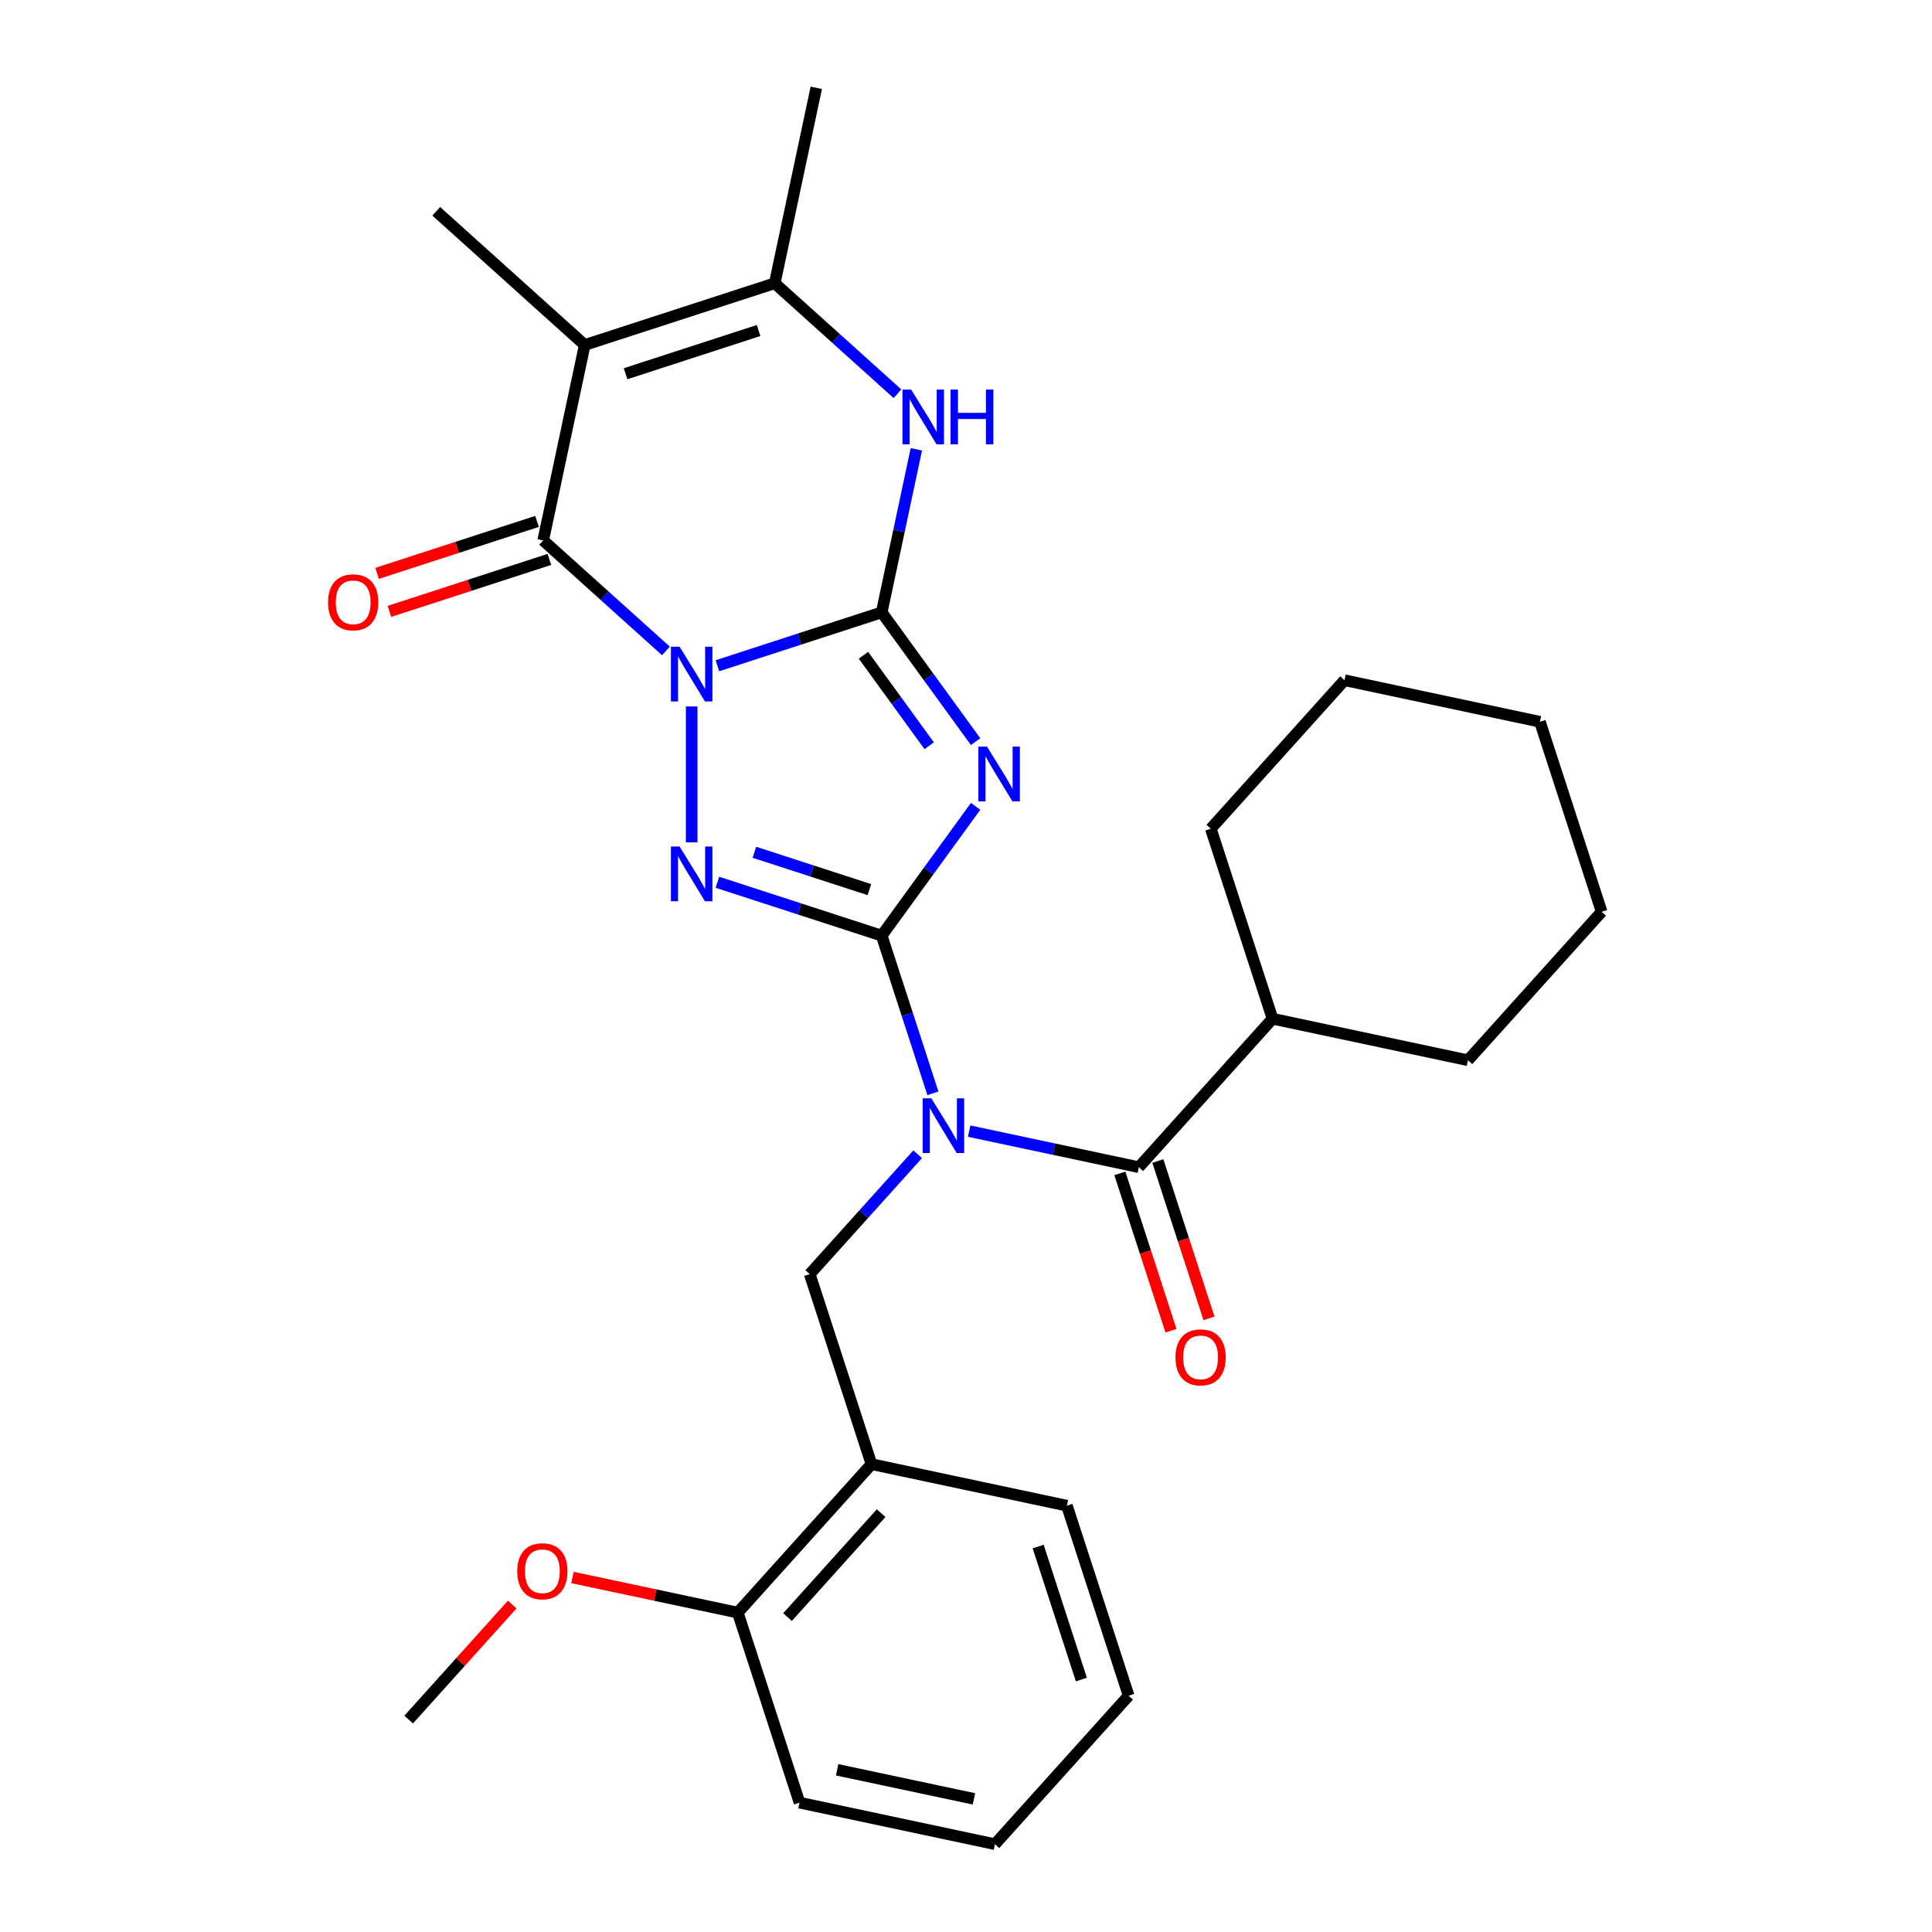 <?xml version='1.0' encoding='iso-8859-1'?>
<svg version='1.1' baseProfile='full'
              xmlns='http://www.w3.org/2000/svg'
                      xmlns:rdkit='http://www.rdkit.org/xml'
                      xmlns:xlink='http://www.w3.org/1999/xlink'
                  xml:space='preserve'
width='1000px' height='1000px' viewBox='0 0 1000 1000'>
<!-- END OF HEADER -->
<rect style='opacity:1.0;fill:#FFFFFF;stroke:none' width='1000' height='1000' x='0' y='0'> </rect>
<path class='bond-0' d='M 371.331,344.586 L 413.844,330.773' style='fill:none;fill-rule:evenodd;stroke:#0000FF;stroke-width:6px;stroke-linecap:butt;stroke-linejoin:miter;stroke-opacity:1' />
<path class='bond-0' d='M 413.844,330.773 L 456.358,316.959' style='fill:none;fill-rule:evenodd;stroke:#000000;stroke-width:6px;stroke-linecap:butt;stroke-linejoin:miter;stroke-opacity:1' />
<path class='bond-3' d='M 358.006,365.661 L 358.006,436.002' style='fill:none;fill-rule:evenodd;stroke:#0000FF;stroke-width:6px;stroke-linecap:butt;stroke-linejoin:miter;stroke-opacity:1' />
<path class='bond-5' d='M 344.68,336.917 L 312.917,308.318' style='fill:none;fill-rule:evenodd;stroke:#0000FF;stroke-width:6px;stroke-linecap:butt;stroke-linejoin:miter;stroke-opacity:1' />
<path class='bond-5' d='M 312.917,308.318 L 281.154,279.718' style='fill:none;fill-rule:evenodd;stroke:#000000;stroke-width:6px;stroke-linecap:butt;stroke-linejoin:miter;stroke-opacity:1' />
<path class='bond-2' d='M 456.358,316.959 L 480.667,350.418' style='fill:none;fill-rule:evenodd;stroke:#000000;stroke-width:6px;stroke-linecap:butt;stroke-linejoin:miter;stroke-opacity:1' />
<path class='bond-2' d='M 480.667,350.418 L 504.976,383.877' style='fill:none;fill-rule:evenodd;stroke:#0000FF;stroke-width:6px;stroke-linecap:butt;stroke-linejoin:miter;stroke-opacity:1' />
<path class='bond-2' d='M 446.918,339.154 L 463.934,362.575' style='fill:none;fill-rule:evenodd;stroke:#000000;stroke-width:6px;stroke-linecap:butt;stroke-linejoin:miter;stroke-opacity:1' />
<path class='bond-2' d='M 463.934,362.575 L 480.951,385.996' style='fill:none;fill-rule:evenodd;stroke:#0000FF;stroke-width:6px;stroke-linecap:butt;stroke-linejoin:miter;stroke-opacity:1' />
<path class='bond-7' d='M 456.358,316.959 L 465.328,274.755' style='fill:none;fill-rule:evenodd;stroke:#000000;stroke-width:6px;stroke-linecap:butt;stroke-linejoin:miter;stroke-opacity:1' />
<path class='bond-7' d='M 465.328,274.755 L 474.299,232.551' style='fill:none;fill-rule:evenodd;stroke:#0000FF;stroke-width:6px;stroke-linecap:butt;stroke-linejoin:miter;stroke-opacity:1' />
<path class='bond-1' d='M 456.358,484.286 L 413.844,470.472' style='fill:none;fill-rule:evenodd;stroke:#000000;stroke-width:6px;stroke-linecap:butt;stroke-linejoin:miter;stroke-opacity:1' />
<path class='bond-1' d='M 413.844,470.472 L 371.331,456.659' style='fill:none;fill-rule:evenodd;stroke:#0000FF;stroke-width:6px;stroke-linecap:butt;stroke-linejoin:miter;stroke-opacity:1' />
<path class='bond-1' d='M 449.995,460.471 L 420.236,450.802' style='fill:none;fill-rule:evenodd;stroke:#000000;stroke-width:6px;stroke-linecap:butt;stroke-linejoin:miter;stroke-opacity:1' />
<path class='bond-1' d='M 420.236,450.802 L 390.476,441.132' style='fill:none;fill-rule:evenodd;stroke:#0000FF;stroke-width:6px;stroke-linecap:butt;stroke-linejoin:miter;stroke-opacity:1' />
<path class='bond-4' d='M 456.358,484.286 L 469.616,525.089' style='fill:none;fill-rule:evenodd;stroke:#000000;stroke-width:6px;stroke-linecap:butt;stroke-linejoin:miter;stroke-opacity:1' />
<path class='bond-4' d='M 469.616,525.089 L 482.873,565.893' style='fill:none;fill-rule:evenodd;stroke:#0000FF;stroke-width:6px;stroke-linecap:butt;stroke-linejoin:miter;stroke-opacity:1' />
<path class='bond-29' d='M 456.358,484.286 L 480.667,450.827' style='fill:none;fill-rule:evenodd;stroke:#000000;stroke-width:6px;stroke-linecap:butt;stroke-linejoin:miter;stroke-opacity:1' />
<path class='bond-29' d='M 480.667,450.827 L 504.976,417.368' style='fill:none;fill-rule:evenodd;stroke:#0000FF;stroke-width:6px;stroke-linecap:butt;stroke-linejoin:miter;stroke-opacity:1' />
<path class='bond-9' d='M 501.64,585.47 L 545.554,594.804' style='fill:none;fill-rule:evenodd;stroke:#0000FF;stroke-width:6px;stroke-linecap:butt;stroke-linejoin:miter;stroke-opacity:1' />
<path class='bond-9' d='M 545.554,594.804 L 589.468,604.139' style='fill:none;fill-rule:evenodd;stroke:#000000;stroke-width:6px;stroke-linecap:butt;stroke-linejoin:miter;stroke-opacity:1' />
<path class='bond-10' d='M 474.989,597.437 L 447.053,628.463' style='fill:none;fill-rule:evenodd;stroke:#0000FF;stroke-width:6px;stroke-linecap:butt;stroke-linejoin:miter;stroke-opacity:1' />
<path class='bond-10' d='M 447.053,628.463 L 419.117,659.489' style='fill:none;fill-rule:evenodd;stroke:#000000;stroke-width:6px;stroke-linecap:butt;stroke-linejoin:miter;stroke-opacity:1' />
<path class='bond-6' d='M 281.154,279.718 L 302.655,178.565' style='fill:none;fill-rule:evenodd;stroke:#000000;stroke-width:6px;stroke-linecap:butt;stroke-linejoin:miter;stroke-opacity:1' />
<path class='bond-12' d='M 277.959,269.883 L 236.575,283.33' style='fill:none;fill-rule:evenodd;stroke:#000000;stroke-width:6px;stroke-linecap:butt;stroke-linejoin:miter;stroke-opacity:1' />
<path class='bond-12' d='M 236.575,283.33 L 195.192,296.776' style='fill:none;fill-rule:evenodd;stroke:#FF0000;stroke-width:6px;stroke-linecap:butt;stroke-linejoin:miter;stroke-opacity:1' />
<path class='bond-12' d='M 284.35,289.554 L 242.967,303' style='fill:none;fill-rule:evenodd;stroke:#000000;stroke-width:6px;stroke-linecap:butt;stroke-linejoin:miter;stroke-opacity:1' />
<path class='bond-12' d='M 242.967,303 L 201.583,316.446' style='fill:none;fill-rule:evenodd;stroke:#FF0000;stroke-width:6px;stroke-linecap:butt;stroke-linejoin:miter;stroke-opacity:1' />
<path class='bond-8' d='M 302.655,178.565 L 401.007,146.608' style='fill:none;fill-rule:evenodd;stroke:#000000;stroke-width:6px;stroke-linecap:butt;stroke-linejoin:miter;stroke-opacity:1' />
<path class='bond-8' d='M 323.799,193.442 L 392.646,171.072' style='fill:none;fill-rule:evenodd;stroke:#000000;stroke-width:6px;stroke-linecap:butt;stroke-linejoin:miter;stroke-opacity:1' />
<path class='bond-16' d='M 302.655,178.565 L 225.804,109.368' style='fill:none;fill-rule:evenodd;stroke:#000000;stroke-width:6px;stroke-linecap:butt;stroke-linejoin:miter;stroke-opacity:1' />
<path class='bond-30' d='M 464.533,203.807 L 432.77,175.208' style='fill:none;fill-rule:evenodd;stroke:#0000FF;stroke-width:6px;stroke-linecap:butt;stroke-linejoin:miter;stroke-opacity:1' />
<path class='bond-30' d='M 432.77,175.208 L 401.007,146.608' style='fill:none;fill-rule:evenodd;stroke:#000000;stroke-width:6px;stroke-linecap:butt;stroke-linejoin:miter;stroke-opacity:1' />
<path class='bond-17' d='M 401.007,146.608 L 422.508,45.455' style='fill:none;fill-rule:evenodd;stroke:#000000;stroke-width:6px;stroke-linecap:butt;stroke-linejoin:miter;stroke-opacity:1' />
<path class='bond-13' d='M 579.633,607.334 L 592.865,648.058' style='fill:none;fill-rule:evenodd;stroke:#000000;stroke-width:6px;stroke-linecap:butt;stroke-linejoin:miter;stroke-opacity:1' />
<path class='bond-13' d='M 592.865,648.058 L 606.096,688.781' style='fill:none;fill-rule:evenodd;stroke:#FF0000;stroke-width:6px;stroke-linecap:butt;stroke-linejoin:miter;stroke-opacity:1' />
<path class='bond-13' d='M 599.303,600.943 L 612.535,641.666' style='fill:none;fill-rule:evenodd;stroke:#000000;stroke-width:6px;stroke-linecap:butt;stroke-linejoin:miter;stroke-opacity:1' />
<path class='bond-13' d='M 612.535,641.666 L 625.767,682.39' style='fill:none;fill-rule:evenodd;stroke:#FF0000;stroke-width:6px;stroke-linecap:butt;stroke-linejoin:miter;stroke-opacity:1' />
<path class='bond-14' d='M 589.468,604.139 L 658.665,527.288' style='fill:none;fill-rule:evenodd;stroke:#000000;stroke-width:6px;stroke-linecap:butt;stroke-linejoin:miter;stroke-opacity:1' />
<path class='bond-11' d='M 419.117,659.489 L 451.074,757.841' style='fill:none;fill-rule:evenodd;stroke:#000000;stroke-width:6px;stroke-linecap:butt;stroke-linejoin:miter;stroke-opacity:1' />
<path class='bond-15' d='M 451.074,757.841 L 381.876,834.692' style='fill:none;fill-rule:evenodd;stroke:#000000;stroke-width:6px;stroke-linecap:butt;stroke-linejoin:miter;stroke-opacity:1' />
<path class='bond-15' d='M 456.064,783.208 L 407.626,837.004' style='fill:none;fill-rule:evenodd;stroke:#000000;stroke-width:6px;stroke-linecap:butt;stroke-linejoin:miter;stroke-opacity:1' />
<path class='bond-19' d='M 451.074,757.841 L 552.227,779.342' style='fill:none;fill-rule:evenodd;stroke:#000000;stroke-width:6px;stroke-linecap:butt;stroke-linejoin:miter;stroke-opacity:1' />
<path class='bond-21' d='M 658.665,527.288 L 626.709,428.935' style='fill:none;fill-rule:evenodd;stroke:#000000;stroke-width:6px;stroke-linecap:butt;stroke-linejoin:miter;stroke-opacity:1' />
<path class='bond-22' d='M 658.665,527.288 L 759.819,548.788' style='fill:none;fill-rule:evenodd;stroke:#000000;stroke-width:6px;stroke-linecap:butt;stroke-linejoin:miter;stroke-opacity:1' />
<path class='bond-18' d='M 381.876,834.692 L 339.092,825.598' style='fill:none;fill-rule:evenodd;stroke:#000000;stroke-width:6px;stroke-linecap:butt;stroke-linejoin:miter;stroke-opacity:1' />
<path class='bond-18' d='M 339.092,825.598 L 296.308,816.504' style='fill:none;fill-rule:evenodd;stroke:#FF0000;stroke-width:6px;stroke-linecap:butt;stroke-linejoin:miter;stroke-opacity:1' />
<path class='bond-20' d='M 381.876,834.692 L 413.833,933.045' style='fill:none;fill-rule:evenodd;stroke:#000000;stroke-width:6px;stroke-linecap:butt;stroke-linejoin:miter;stroke-opacity:1' />
<path class='bond-23' d='M 265.137,830.501 L 238.331,860.272' style='fill:none;fill-rule:evenodd;stroke:#FF0000;stroke-width:6px;stroke-linecap:butt;stroke-linejoin:miter;stroke-opacity:1' />
<path class='bond-23' d='M 238.331,860.272 L 211.526,890.043' style='fill:none;fill-rule:evenodd;stroke:#000000;stroke-width:6px;stroke-linecap:butt;stroke-linejoin:miter;stroke-opacity:1' />
<path class='bond-24' d='M 552.227,779.342 L 584.184,877.694' style='fill:none;fill-rule:evenodd;stroke:#000000;stroke-width:6px;stroke-linecap:butt;stroke-linejoin:miter;stroke-opacity:1' />
<path class='bond-24' d='M 537.35,800.486 L 559.72,869.333' style='fill:none;fill-rule:evenodd;stroke:#000000;stroke-width:6px;stroke-linecap:butt;stroke-linejoin:miter;stroke-opacity:1' />
<path class='bond-31' d='M 413.833,933.045 L 514.987,954.545' style='fill:none;fill-rule:evenodd;stroke:#000000;stroke-width:6px;stroke-linecap:butt;stroke-linejoin:miter;stroke-opacity:1' />
<path class='bond-31' d='M 433.306,916.039 L 504.114,931.09' style='fill:none;fill-rule:evenodd;stroke:#000000;stroke-width:6px;stroke-linecap:butt;stroke-linejoin:miter;stroke-opacity:1' />
<path class='bond-27' d='M 626.709,428.935 L 695.906,352.084' style='fill:none;fill-rule:evenodd;stroke:#000000;stroke-width:6px;stroke-linecap:butt;stroke-linejoin:miter;stroke-opacity:1' />
<path class='bond-26' d='M 759.819,548.788 L 829.016,471.937' style='fill:none;fill-rule:evenodd;stroke:#000000;stroke-width:6px;stroke-linecap:butt;stroke-linejoin:miter;stroke-opacity:1' />
<path class='bond-25' d='M 584.184,877.694 L 514.987,954.545' style='fill:none;fill-rule:evenodd;stroke:#000000;stroke-width:6px;stroke-linecap:butt;stroke-linejoin:miter;stroke-opacity:1' />
<path class='bond-28' d='M 829.016,471.937 L 797.059,373.585' style='fill:none;fill-rule:evenodd;stroke:#000000;stroke-width:6px;stroke-linecap:butt;stroke-linejoin:miter;stroke-opacity:1' />
<path class='bond-32' d='M 695.906,352.084 L 797.059,373.585' style='fill:none;fill-rule:evenodd;stroke:#000000;stroke-width:6px;stroke-linecap:butt;stroke-linejoin:miter;stroke-opacity:1' />
<path  class='atom-0' d='M 351.746 334.756
L 361.026 349.756
Q 361.946 351.236, 363.426 353.916
Q 364.906 356.596, 364.986 356.756
L 364.986 334.756
L 368.746 334.756
L 368.746 363.076
L 364.866 363.076
L 354.906 346.676
Q 353.746 344.756, 352.506 342.556
Q 351.306 340.356, 350.946 339.676
L 350.946 363.076
L 347.266 363.076
L 347.266 334.756
L 351.746 334.756
' fill='#0000FF'/>
<path  class='atom-3' d='M 510.883 386.462
L 520.163 401.462
Q 521.083 402.942, 522.563 405.622
Q 524.043 408.302, 524.123 408.462
L 524.123 386.462
L 527.883 386.462
L 527.883 414.782
L 524.003 414.782
L 514.043 398.382
Q 512.883 396.462, 511.643 394.262
Q 510.443 392.062, 510.083 391.382
L 510.083 414.782
L 506.403 414.782
L 506.403 386.462
L 510.883 386.462
' fill='#0000FF'/>
<path  class='atom-4' d='M 351.746 438.169
L 361.026 453.169
Q 361.946 454.649, 363.426 457.329
Q 364.906 460.009, 364.986 460.169
L 364.986 438.169
L 368.746 438.169
L 368.746 466.489
L 364.866 466.489
L 354.906 450.089
Q 353.746 448.169, 352.506 445.969
Q 351.306 443.769, 350.946 443.089
L 350.946 466.489
L 347.266 466.489
L 347.266 438.169
L 351.746 438.169
' fill='#0000FF'/>
<path  class='atom-5' d='M 482.054 568.478
L 491.334 583.478
Q 492.254 584.958, 493.734 587.638
Q 495.214 590.318, 495.294 590.478
L 495.294 568.478
L 499.054 568.478
L 499.054 596.798
L 495.174 596.798
L 485.214 580.398
Q 484.054 578.478, 482.814 576.278
Q 481.614 574.078, 481.254 573.398
L 481.254 596.798
L 477.574 596.798
L 477.574 568.478
L 482.054 568.478
' fill='#0000FF'/>
<path  class='atom-8' d='M 471.599 201.645
L 480.879 216.645
Q 481.799 218.125, 483.279 220.805
Q 484.759 223.485, 484.839 223.645
L 484.839 201.645
L 488.599 201.645
L 488.599 229.965
L 484.719 229.965
L 474.759 213.565
Q 473.599 211.645, 472.359 209.445
Q 471.159 207.245, 470.799 206.565
L 470.799 229.965
L 467.119 229.965
L 467.119 201.645
L 471.599 201.645
' fill='#0000FF'/>
<path  class='atom-8' d='M 491.999 201.645
L 495.839 201.645
L 495.839 213.685
L 510.319 213.685
L 510.319 201.645
L 514.159 201.645
L 514.159 229.965
L 510.319 229.965
L 510.319 216.885
L 495.839 216.885
L 495.839 229.965
L 491.999 229.965
L 491.999 201.645
' fill='#0000FF'/>
<path  class='atom-13' d='M 169.802 311.755
Q 169.802 304.955, 173.162 301.155
Q 176.522 297.355, 182.802 297.355
Q 189.082 297.355, 192.442 301.155
Q 195.802 304.955, 195.802 311.755
Q 195.802 318.635, 192.402 322.555
Q 189.002 326.435, 182.802 326.435
Q 176.562 326.435, 173.162 322.555
Q 169.802 318.675, 169.802 311.755
M 182.802 323.235
Q 187.122 323.235, 189.442 320.355
Q 191.802 317.435, 191.802 311.755
Q 191.802 306.195, 189.442 303.395
Q 187.122 300.555, 182.802 300.555
Q 178.482 300.555, 176.122 303.355
Q 173.802 306.155, 173.802 311.755
Q 173.802 317.475, 176.122 320.355
Q 178.482 323.235, 182.802 323.235
' fill='#FF0000'/>
<path  class='atom-14' d='M 608.424 702.571
Q 608.424 695.771, 611.784 691.971
Q 615.144 688.171, 621.424 688.171
Q 627.704 688.171, 631.064 691.971
Q 634.424 695.771, 634.424 702.571
Q 634.424 709.451, 631.024 713.371
Q 627.624 717.251, 621.424 717.251
Q 615.184 717.251, 611.784 713.371
Q 608.424 709.491, 608.424 702.571
M 621.424 714.051
Q 625.744 714.051, 628.064 711.171
Q 630.424 708.251, 630.424 702.571
Q 630.424 697.011, 628.064 694.211
Q 625.744 691.371, 621.424 691.371
Q 617.104 691.371, 614.744 694.171
Q 612.424 696.971, 612.424 702.571
Q 612.424 708.291, 614.744 711.171
Q 617.104 714.051, 621.424 714.051
' fill='#FF0000'/>
<path  class='atom-19' d='M 267.723 813.272
Q 267.723 806.472, 271.083 802.672
Q 274.443 798.872, 280.723 798.872
Q 287.003 798.872, 290.363 802.672
Q 293.723 806.472, 293.723 813.272
Q 293.723 820.152, 290.323 824.072
Q 286.923 827.952, 280.723 827.952
Q 274.483 827.952, 271.083 824.072
Q 267.723 820.192, 267.723 813.272
M 280.723 824.752
Q 285.043 824.752, 287.363 821.872
Q 289.723 818.952, 289.723 813.272
Q 289.723 807.712, 287.363 804.912
Q 285.043 802.072, 280.723 802.072
Q 276.403 802.072, 274.043 804.872
Q 271.723 807.672, 271.723 813.272
Q 271.723 818.992, 274.043 821.872
Q 276.403 824.752, 280.723 824.752
' fill='#FF0000'/>
</svg>
